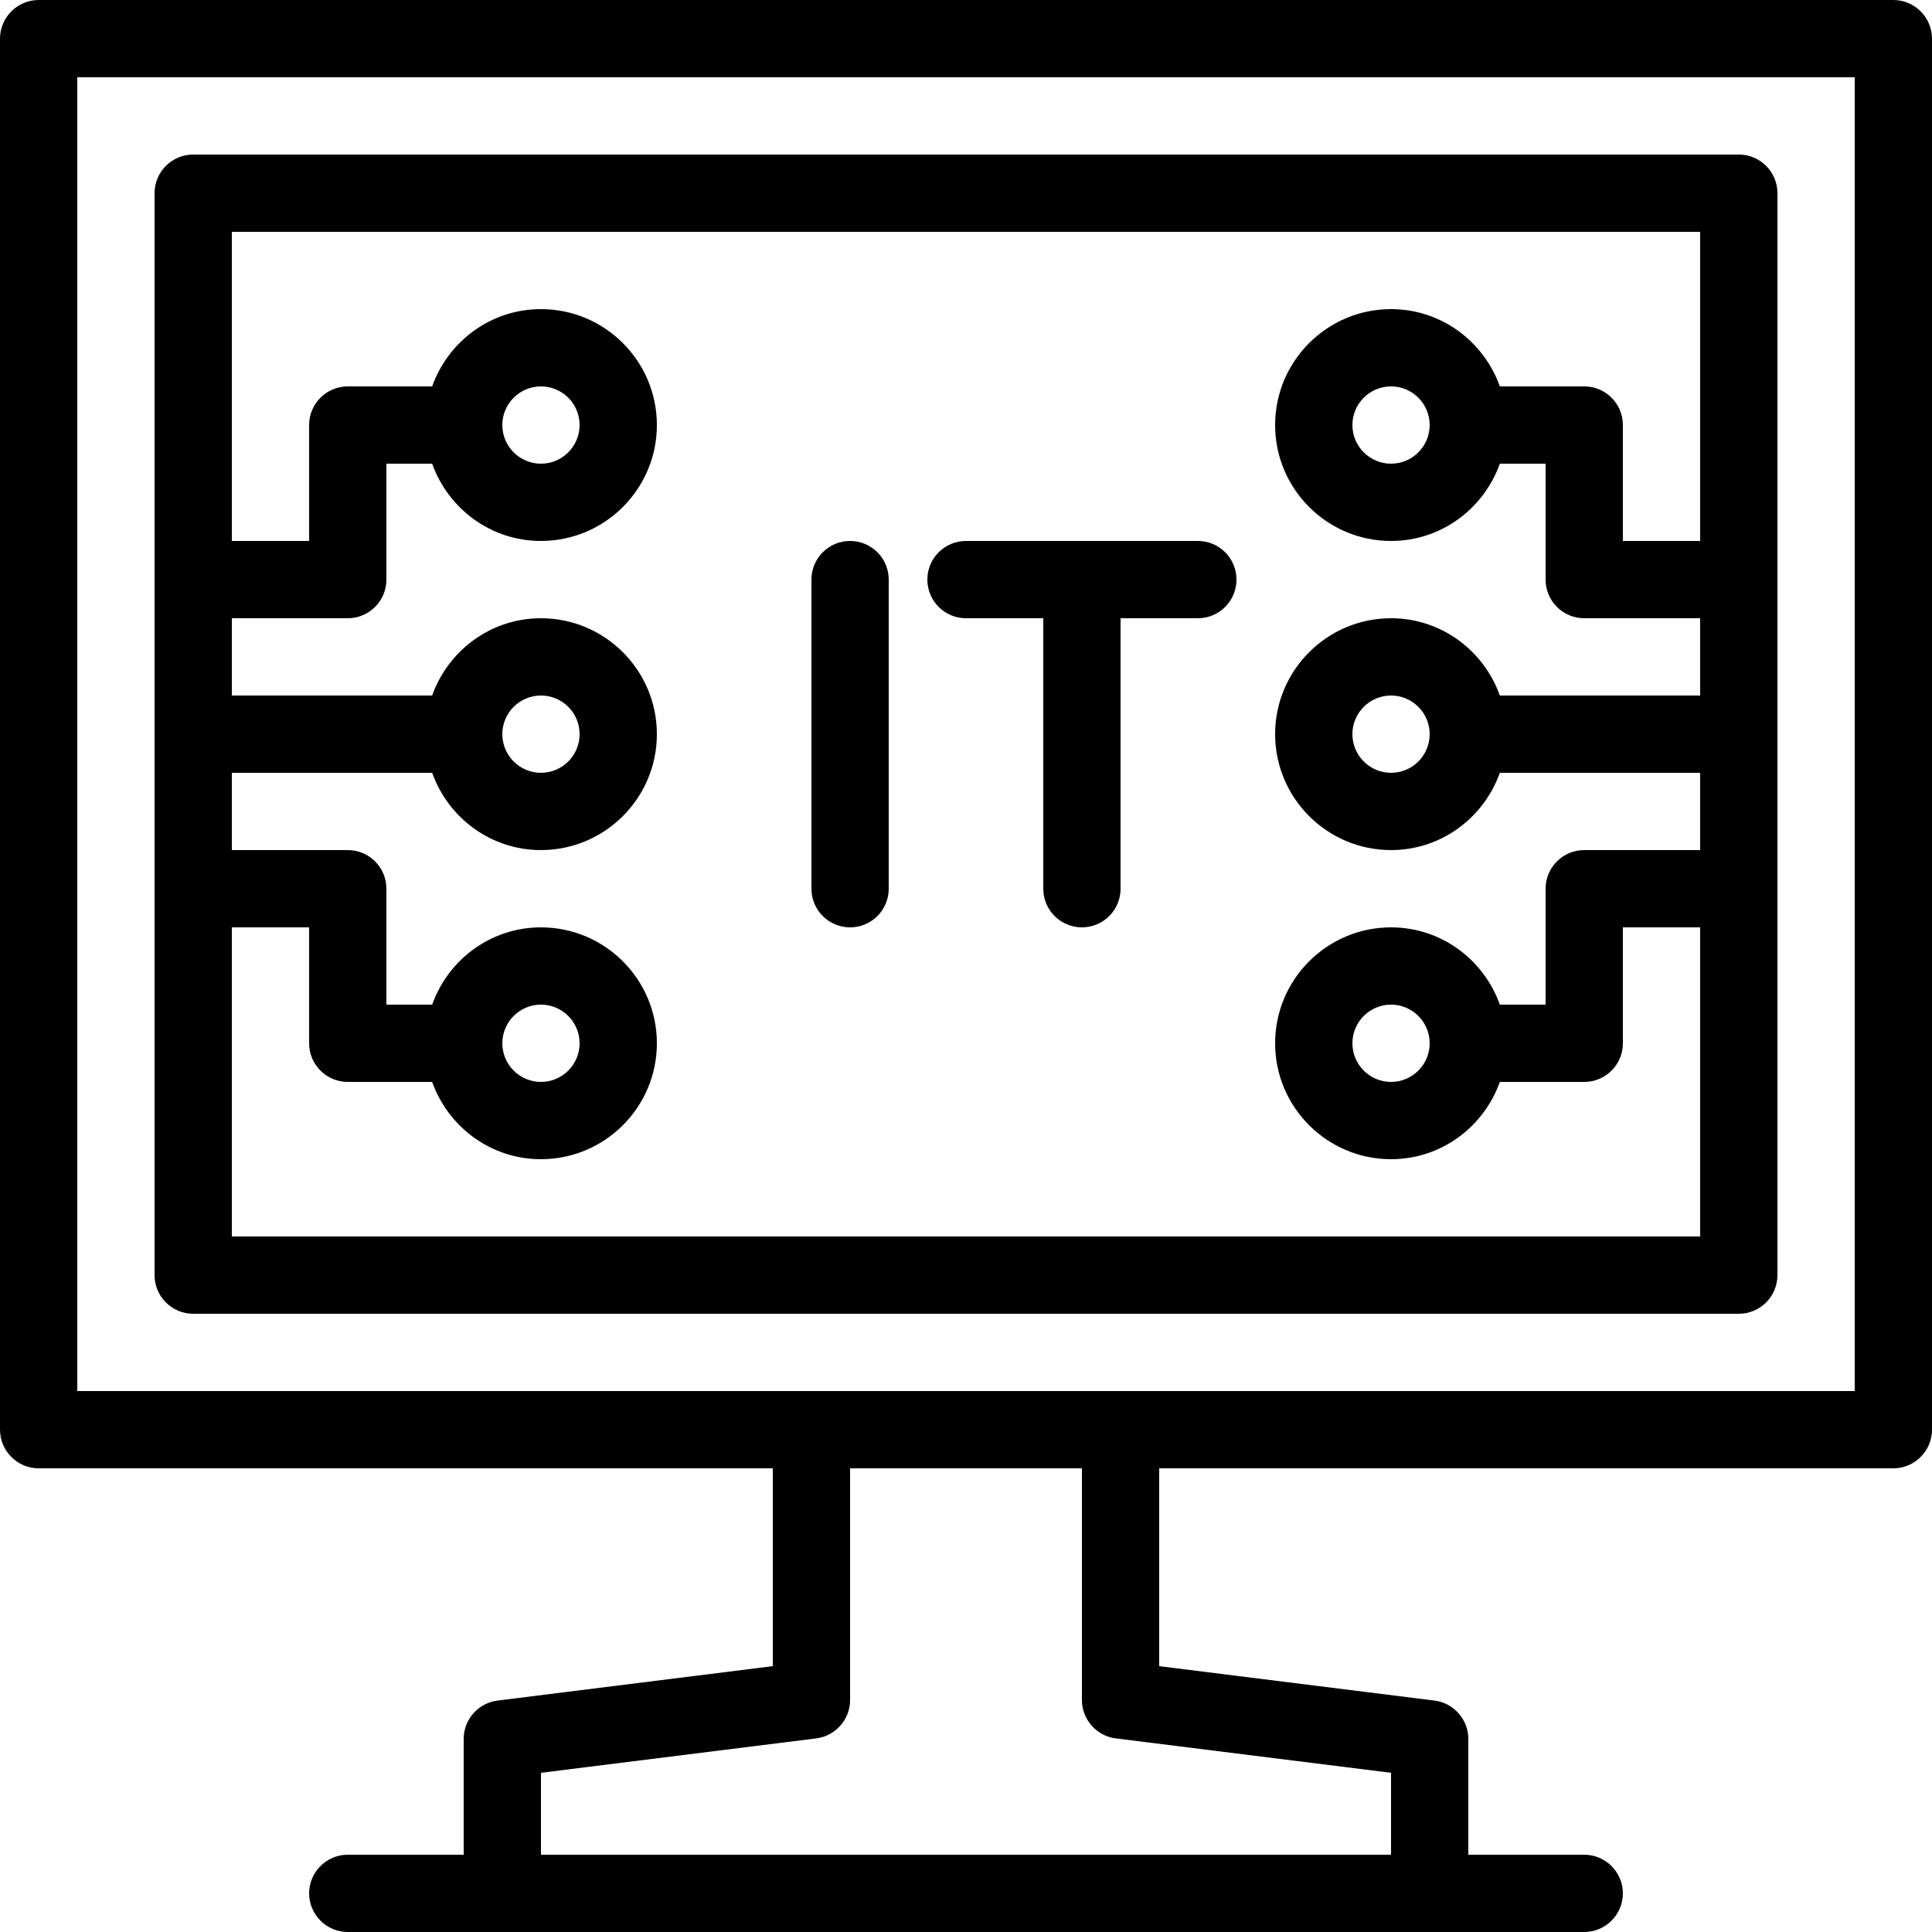 <?xml version="1.0" encoding="UTF-8"?>
<!DOCTYPE svg PUBLIC '-//W3C//DTD SVG 1.0//EN'
          'http://www.w3.org/TR/2001/REC-SVG-20010904/DTD/svg10.dtd'>
<svg height="2500" preserveAspectRatio="xMidYMid meet" version="1.0" viewBox="273.5 273.5 1953.0 1953.0" width="2500" xmlns="http://www.w3.org/2000/svg" xmlns:xlink="http://www.w3.org/1999/xlink" zoomAndPan="magnify"
><g id="change1_1"
  ><path d="M2187.44,273.5H312.56c-21.483,0-39.06,17.577-39.06,39.06v1406.16c0,21.483,17.577,39.06,39.06,39.06 h742.14v199.987l-278.107,34.764c-19.53,2.344-34.373,19.139-34.373,38.669v117.18H625.04 c-21.482,0-39.06,17.578-39.06,39.06c0,21.483,17.578,39.06,39.06,39.06h1249.92 c21.483,0,39.06-17.577,39.06-39.06c0-21.482-17.578-39.06-39.06-39.06h-117.18v-117.18 c0-19.53-14.843-36.325-34.373-38.669l-278.107-34.764v-199.987h742.14 c21.483,0,39.06-17.578,39.06-39.06V312.56C2226.5,291.077,2208.923,273.5,2187.44,273.5z M1679.66,2065.573v82.807H820.34V2065.573l278.107-34.764c19.53-2.344,34.373-19.139,34.373-38.669 v-234.36h234.36v234.36c0,19.53,14.843,36.325,34.373,38.669L1679.66,2065.573z M2148.38,1679.66 H351.62V351.62h1796.76V1679.66z"
    /><path d="M468.8,1601.54h1562.4c21.59,0,39.06-17.489,39.06-39.06V468.8 c0-21.571-17.47-39.06-39.06-39.06H468.8c-21.59,0-39.06,17.489-39.06,39.06v1093.68 C429.74,1584.051,447.21,1601.54,468.8,1601.54z M1992.14,507.86v312.48h-78.12V703.16 c0-21.571-17.47-39.06-39.06-39.06h-85.317c-16.176-45.368-59.129-78.12-109.983-78.12 c-64.617,0-117.18,52.563-117.18,117.18s52.563,117.18,117.18,117.18 c50.854,0,93.807-32.752,109.983-78.12h46.257v117.18c0,21.571,17.47,39.06,39.06,39.06h117.18v78.12 h-202.497c-16.176-45.368-59.129-78.12-109.983-78.12c-64.617,0-117.18,52.563-117.18,117.18 s52.563,117.18,117.18,117.18c50.854,0,93.807-32.752,109.983-78.12h202.497v78.12h-117.18 c-21.59,0-39.06,17.489-39.06,39.06v117.18h-46.257c-16.176-45.368-59.129-78.12-109.983-78.12 c-64.617,0-117.18,52.563-117.18,117.18s52.563,117.18,117.18,117.18 c50.854,0,93.807-32.752,109.983-78.12h85.317c21.59,0,39.06-17.489,39.06-39.06v-117.18h78.12 v312.48H507.86v-312.48h78.12V1328.12c0,21.571,17.47,39.06,39.06,39.06h85.32 c16.176,45.368,59.126,78.12,109.98,78.12c64.617,0,117.18-52.563,117.18-117.18 s-52.563-117.18-117.18-117.18c-50.854,0-93.807,32.752-109.983,78.12h-46.257V1171.88 c0-21.571-17.47-39.06-39.06-39.06H507.86v-78.12H710.36c16.176,45.368,59.126,78.12,109.98,78.12 c64.617,0,117.18-52.563,117.18-117.18s-52.563-117.18-117.18-117.18 c-50.854,0-93.807,32.752-109.983,78.12H507.86v-78.12h117.18c21.59,0,39.06-17.489,39.06-39.06V742.22 h46.26c16.176,45.368,59.126,78.12,109.98,78.12c64.617,0,117.18-52.563,117.18-117.18 s-52.563-117.18-117.18-117.18c-50.854,0-93.807,32.752-109.983,78.12h-85.317 c-21.59,0-39.06,17.489-39.06,39.06v117.18h-78.12V507.86H1992.14z M1718.72,703.16 c0,21.533-17.508,39.06-39.06,39.06s-39.06-17.527-39.06-39.06c0-21.533,17.508-39.06,39.06-39.06 S1718.72,681.627,1718.72,703.16z M1718.72,1015.64c0,21.533-17.508,39.06-39.06,39.06 s-39.06-17.527-39.06-39.06s17.508-39.06,39.06-39.06S1718.72,994.107,1718.72,1015.64z M1718.72,1328.12c0,21.533-17.508,39.06-39.06,39.06s-39.06-17.527-39.06-39.06 s17.508-39.06,39.06-39.06S1718.72,1306.587,1718.72,1328.12z M781.28,1328.12 c0-21.533,17.508-39.06,39.06-39.06c21.552,0,39.06,17.527,39.06,39.06s-17.508,39.06-39.06,39.06 C798.788,1367.18,781.28,1349.653,781.28,1328.12z M781.28,1015.64c0-21.533,17.508-39.06,39.06-39.06 c21.552,0,39.06,17.527,39.06,39.06s-17.508,39.06-39.06,39.06 C798.788,1054.7,781.28,1037.173,781.28,1015.64z M781.28,703.16c0-21.533,17.508-39.06,39.06-39.06 c21.552,0,39.06,17.527,39.06,39.06c0,21.533-17.508,39.06-39.06,39.06 C798.788,742.22,781.28,724.693,781.28,703.16z"
    /><path d="M1250,898.46h78.12V1171.88c0,21.571,17.47,39.06,39.06,39.06 c21.59,0,39.06-17.489,39.06-39.06V898.46h78.12c21.59,0,39.06-17.489,39.06-39.06 c0-21.571-17.47-39.06-39.06-39.06H1250c-21.59,0-39.06,17.489-39.06,39.06 C1210.94,880.971,1228.41,898.46,1250,898.46z"
    /><path d="M1132.82,1210.94c21.59,0,39.06-17.489,39.06-39.06V859.4 c0-21.571-17.47-39.06-39.06-39.06c-21.59,0-39.06,17.489-39.06,39.06V1171.88 C1093.76,1193.451,1111.23,1210.94,1132.82,1210.94z"
  /></g
></svg
>
